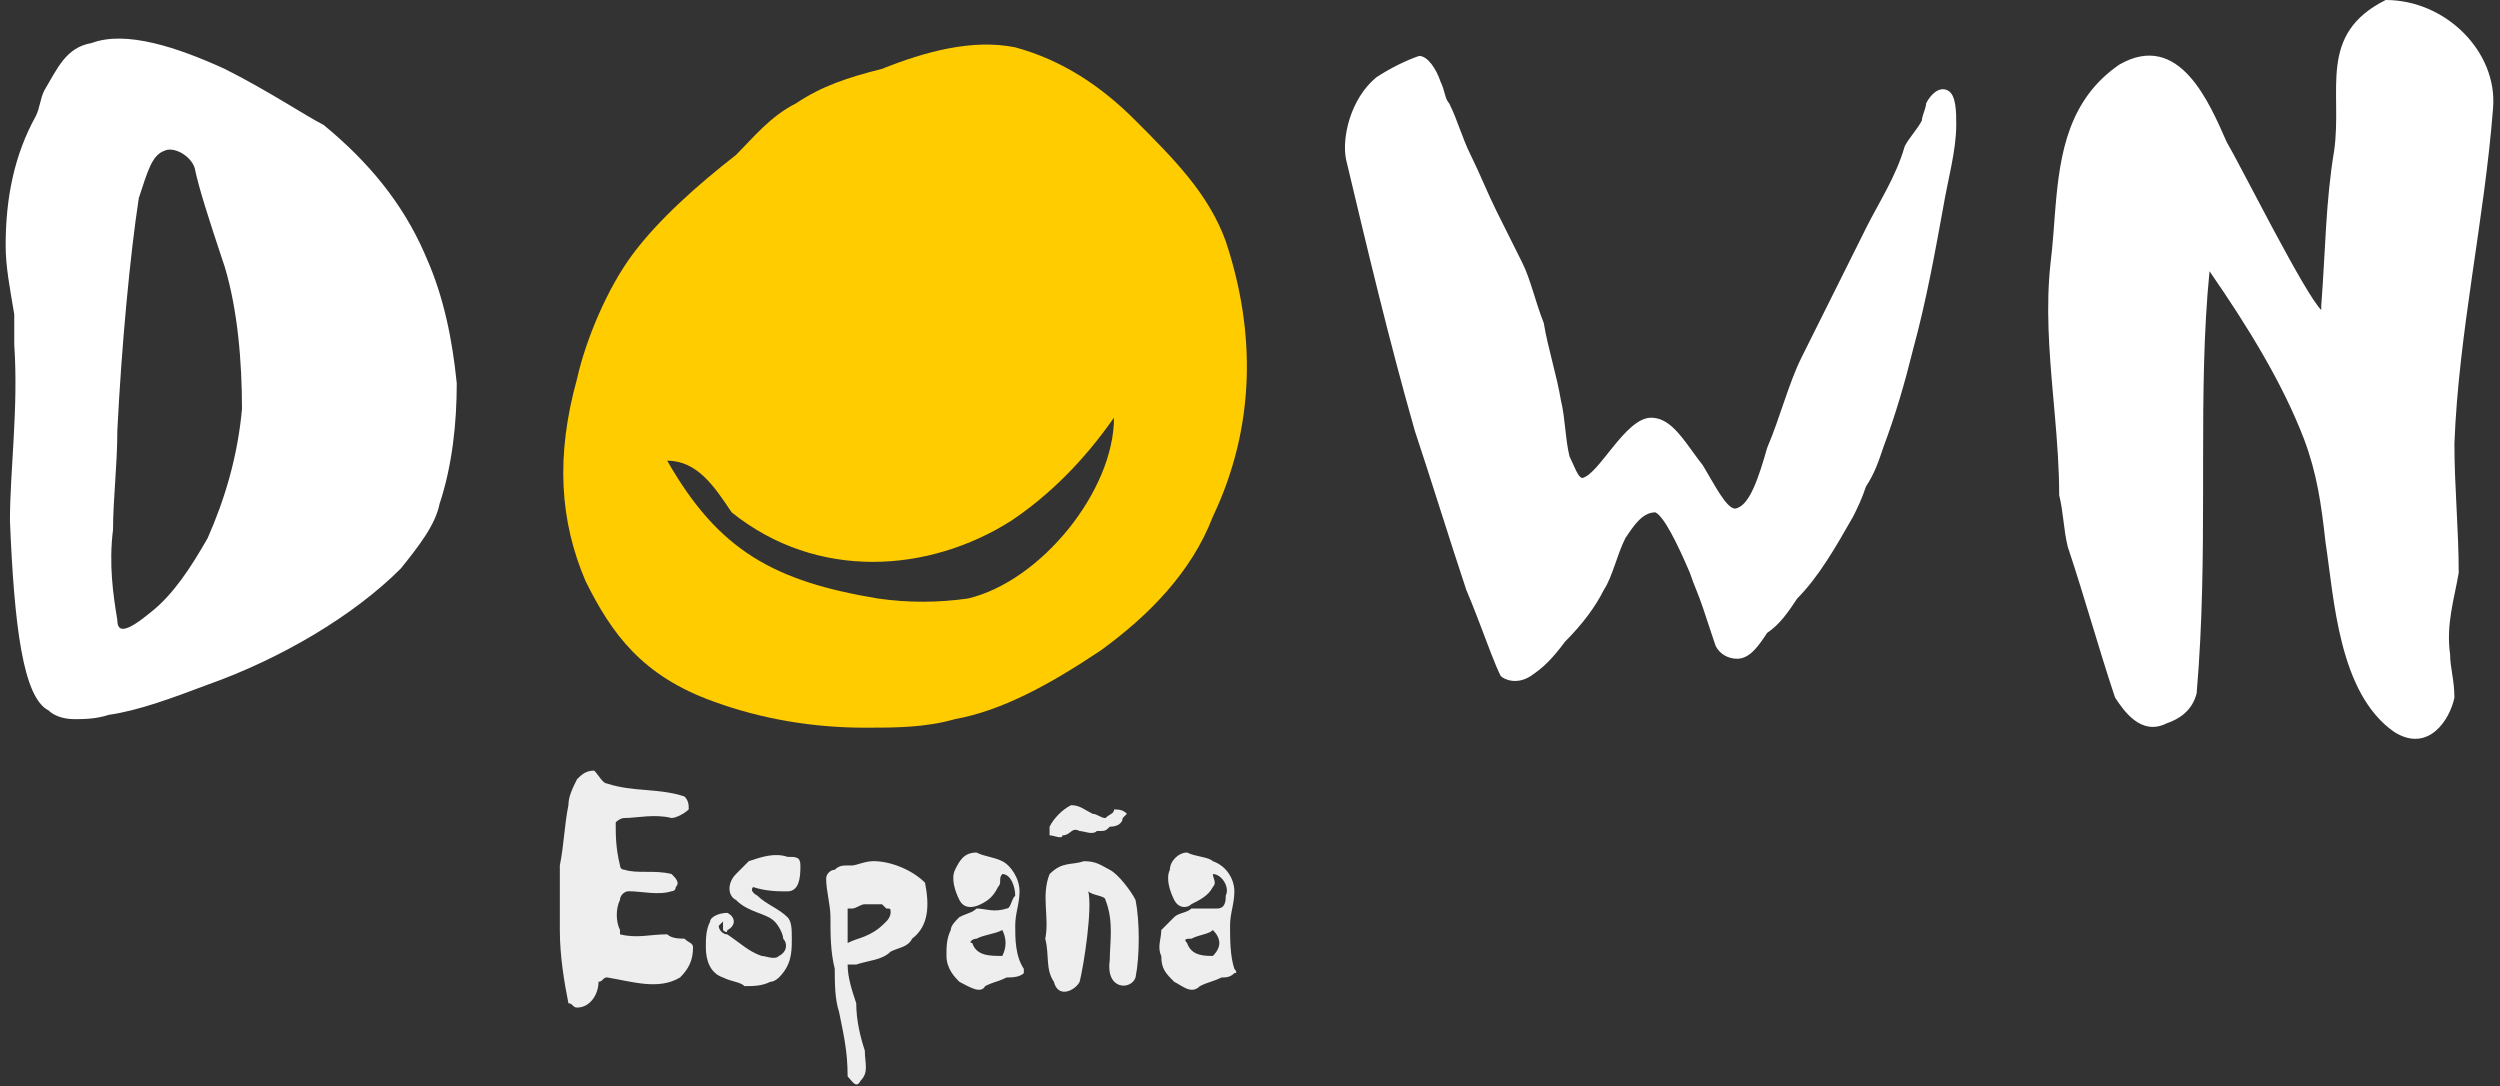 <svg xmlns="http://www.w3.org/2000/svg" width="221" height="96" viewBox="0 0 221 96">
  <rect x="0" y="0" width="221" height="96" fill="#333333" stroke="none"/>
  <g fill="none" fill-rule="evenodd" transform="translate(.5)">
    <path fill="#FC0" d="M77.091,52.907 C67.976,51.383 63.04,48.72 58.48,40.724 C61.14,40.724 62.656,43.01 64.176,45.291 C71.772,51.383 81.647,50.621 88.863,46.053 C92.282,43.768 95.318,40.724 97.978,36.918 C97.978,43.39 91.522,51.383 85.067,52.907 C82.411,53.288 79.751,53.288 77.091,52.907 M75.951,64.328 C71.396,64.328 66.836,63.566 62.66,62.042 C56.204,59.756 53.545,55.95 51.269,51.383 C48.989,46.053 48.609,40.343 50.509,33.493 C51.269,30.069 53.169,25.501 55.445,22.453 C57.724,19.41 61.14,16.362 64.56,13.699 C66.08,12.175 67.6,10.274 69.876,9.131 C72.155,7.608 74.431,6.85 77.471,6.088 C81.271,4.564 85.447,3.421 89.242,4.183 C93.422,5.326 96.838,7.608 99.878,10.655 C103.297,14.08 106.333,17.128 107.853,21.314 C110.513,29.307 110.513,37.684 106.713,45.676 C104.813,50.625 101.018,54.43 96.838,57.478 C92.282,60.522 88.103,62.808 83.927,63.57 C81.271,64.328 78.611,64.328 75.951,64.328"/>
    <path fill="#FFF" d="M210.394,0 C215.71,0 220.27,4.568 219.89,9.516 C219.13,19.413 216.85,29.31 216.47,39.208 C216.47,43.017 216.85,46.823 216.85,50.629 C216.47,52.91 215.71,55.196 216.09,57.859 C216.09,59.002 216.47,60.141 216.47,61.665 C216.09,63.566 214.194,66.613 211.154,64.709 C206.219,61.28 205.839,52.907 205.079,47.958 C204.699,44.533 204.319,41.867 203.179,38.823 C201.279,33.874 198.243,28.926 194.823,23.977 C194.297,29.248 194.257,34.762 194.254,40.482 L194.253,43.359 C194.25,49.146 194.21,55.133 193.684,61.284 C193.304,62.804 192.164,63.566 191.024,63.947 C188.748,65.086 187.228,62.804 186.468,61.661 C184.952,57.093 183.812,52.907 182.292,48.339 C181.912,46.815 181.912,45.295 181.532,43.771 C181.532,41.388 181.348,39.004 181.141,36.621 L180.983,34.834 C180.642,30.961 180.343,27.089 180.772,23.215 C180.866,22.467 180.936,21.702 180.999,20.927 L181.052,20.261 C181.069,20.038 181.086,19.815 181.103,19.591 L181.154,18.919 L181.154,18.919 L181.209,18.246 C181.606,13.529 182.371,8.793 186.848,5.71 C192.164,2.663 194.823,9.135 196.343,12.56 C196.892,13.477 198.497,16.599 200.184,19.761 L200.574,20.49 C202.267,23.645 203.967,26.672 204.699,27.406 L204.699,27.406 L204.699,27.025 C205.079,22.076 205.079,17.89 205.839,13.322 C206.595,7.992 204.319,3.044 210.394,0 Z M19.367,6.091 C23.166,7.996 26.582,10.278 28.102,11.04 C32.123,14.338 35.091,17.993 37.002,22.337 L37.218,22.842 C38.737,26.267 39.497,30.072 39.877,33.882 C39.877,37.307 39.497,41.112 38.358,44.541 C37.978,46.446 36.458,48.347 34.938,50.251 C30.762,54.438 24.303,58.244 17.847,60.53 C14.807,61.672 11.771,62.815 9.112,63.192 C7.972,63.573 6.832,63.573 6.072,63.573 C4.936,63.566 4.176,63.185 3.796,62.804 C1.516,61.661 0.756,55.192 0.38,46.057 C0.38,41.49 1.14,36.16 0.76,30.45 L0.76,27.787 C0.38,25.501 0,23.6 0,21.695 C0,17.509 0.76,13.703 2.66,10.274 C3.04,9.512 3.04,8.75 3.42,7.992 C4.56,6.088 5.32,4.187 7.596,3.806 C10.635,2.663 15.191,4.187 19.367,6.091 Z M124.948,4.945 C125.708,4.945 126.468,6.088 126.848,7.23 C127.228,7.992 127.228,8.754 127.608,9.135 C128.368,10.659 128.747,12.179 129.507,13.703 C130.267,15.227 131.027,17.128 131.787,18.651 L134.067,23.219 L134.067,23.219 C134.827,24.743 135.207,26.644 135.967,28.549 C136.347,30.83 137.107,33.116 137.487,35.402 C137.867,36.926 137.867,38.827 138.247,40.35 C138.627,41.112 139.007,42.255 139.387,42.255 C140.906,41.874 143.186,36.926 145.462,36.926 C146.955,36.926 147.978,38.337 149.084,39.864 L149.388,40.282 C149.592,40.561 149.801,40.841 150.018,41.112 C150.094,41.239 150.17,41.368 150.246,41.497 L150.473,41.887 C151.455,43.578 152.399,45.248 153.058,44.918 C154.198,44.537 154.958,42.255 155.717,39.589 C156.857,36.926 157.617,33.878 158.757,31.596 C160.657,27.79 162.557,23.985 164.453,20.175 C165.593,17.89 167.113,15.608 167.873,12.941 C168.253,12.179 169.012,11.417 169.392,10.655 C169.392,10.512 169.446,10.316 169.513,10.106 L169.652,9.681 C169.719,9.471 169.772,9.274 169.772,9.131 C170.152,8.37 170.912,7.608 171.672,7.989 C172.432,8.37 172.432,9.893 172.432,11.032 C172.432,13.318 171.672,15.981 171.292,18.267 C170.532,22.453 169.772,26.64 168.632,30.827 C167.873,33.87 167.113,36.537 165.973,39.581 C165.593,40.724 165.213,41.863 164.453,43.006 C164.073,44.149 163.693,44.91 163.313,45.672 C161.793,48.335 160.273,51.002 158.377,52.903 C157.617,54.046 156.857,55.189 155.717,55.947 L155.477,56.306 C154.793,57.317 154.078,58.232 153.058,58.232 C152.298,58.232 151.538,57.851 151.158,57.09 C150.778,55.947 150.398,54.804 150.018,53.665 C149.638,52.522 149.258,51.76 148.878,50.621 C147.738,47.958 146.598,45.672 145.838,45.291 C144.698,45.291 143.939,46.434 143.179,47.577 C142.419,49.101 142.039,51.002 141.279,52.145 C140.519,53.669 139.379,55.189 137.859,56.712 C136.719,58.236 135.959,58.998 134.819,59.756 C133.679,60.518 132.54,60.137 132.16,59.756 C131.664,58.762 131.007,56.96 130.293,55.088 L130.005,54.337 C129.715,53.586 129.417,52.839 129.12,52.145 C127.6,47.577 126.08,42.629 124.564,38.061 C122.284,30.069 120.388,22.072 118.488,14.08 C118.108,12.175 118.868,8.75 121.148,6.85 C122.288,6.088 123.808,5.326 124.948,4.945 Z M16.711,14.846 C16.331,13.703 14.811,12.941 14.051,13.322 C12.911,13.703 12.531,15.223 11.771,17.509 C11.011,22.457 10.251,30.453 9.872,38.065 C9.872,41.109 9.492,44.156 9.492,46.819 C9.112,49.863 9.492,52.526 9.872,54.811 C9.872,55.95 10.631,55.95 12.915,54.053 C14.811,52.53 16.331,50.244 17.851,47.581 C19.371,44.152 20.511,40.347 20.891,36.16 C20.891,31.973 20.511,27.406 19.371,23.6 L19.371,23.6 L19.086,22.745 C18.046,19.615 17.059,16.592 16.711,14.846 Z"/>
    <path fill="#EEE" d="M76.711,76.126 C78.231,76.126 80.131,76.888 81.271,78.03 C81.651,79.935 81.651,81.836 80.131,82.979 C79.751,83.741 78.991,83.741 78.231,84.122 C77.471,84.884 76.331,84.884 75.191,85.265 L75.191,85.265 L74.431,85.265 C74.431,86.404 74.811,87.547 75.191,88.69 C75.191,90.21 75.571,91.733 75.951,92.876 C75.951,94.015 76.331,94.777 75.571,95.539 C75.282,96.12 74.992,95.815 74.703,95.469 L74.594,95.339 C74.54,95.275 74.486,95.213 74.431,95.158 C74.431,92.872 74.051,91.352 73.672,89.448 C73.292,88.309 73.292,86.785 73.292,85.642 C72.912,84.118 72.912,82.598 72.912,81.074 C72.912,79.935 72.532,78.792 72.532,77.65 C72.532,77.269 72.912,76.888 73.292,76.888 C73.672,76.507 74.051,76.507 74.431,76.507 L74.431,76.507 L74.811,76.507 C75.191,76.507 75.951,76.126 76.711,76.126 Z M52.029,68.122 C52.409,68.503 52.789,69.265 53.169,69.265 C55.448,70.027 57.724,69.646 60.004,70.408 C60.384,70.789 60.384,71.17 60.384,71.55 C60.004,71.931 59.244,72.312 58.864,72.312 C57.348,71.931 55.828,72.312 54.688,72.312 C54.308,72.312 53.928,72.693 53.928,72.693 C53.928,73.832 53.928,74.975 54.308,76.499 C54.308,76.499 54.308,76.88 54.688,76.88 C55.825,77.261 57.344,76.88 58.864,77.261 C59.244,77.642 59.624,78.023 59.244,78.404 C59.244,78.404 59.244,78.785 58.864,78.785 C57.728,79.166 56.208,78.785 55.068,78.785 C54.688,78.785 54.308,79.166 54.308,79.547 C53.928,80.309 53.928,81.451 54.308,82.213 L54.308,82.213 L54.308,82.594 C55.825,82.975 56.964,82.594 58.484,82.594 C58.864,82.975 59.624,82.975 60.004,82.975 C60.384,83.356 60.764,83.356 60.764,83.737 C60.764,84.88 60.384,85.642 59.624,86.404 C57.724,87.547 55.448,86.785 53.169,86.404 C53.026,86.404 52.937,86.457 52.861,86.524 L52.716,86.664 C52.64,86.731 52.551,86.785 52.409,86.785 C52.409,87.928 51.649,89.07 50.509,89.07 C50.129,89.07 50.129,88.69 49.749,88.69 C49.369,86.785 48.989,84.499 48.989,82.217 L48.989,82.217 L48.989,76.507 C49.369,74.606 49.369,73.082 49.749,71.17 C49.749,70.408 50.129,69.646 50.509,68.884 C50.889,68.503 51.269,68.122 52.029,68.122 Z M95.322,76.13 C96.462,76.13 96.842,76.51 97.602,76.891 C98.362,77.269 99.502,78.792 99.882,79.554 C100.261,81.459 100.261,84.503 99.882,86.408 C99.502,87.547 97.222,87.547 97.602,84.884 C97.602,83.36 97.982,81.459 97.222,79.554 C97.222,79.173 96.082,79.173 95.702,78.792 C96.082,80.312 95.322,85.261 94.942,86.789 C94.562,87.55 93.042,88.312 92.662,86.789 C91.902,85.646 92.282,84.507 91.902,82.983 C92.282,81.078 91.522,79.177 92.282,77.272 C93.422,76.13 94.182,76.51 95.322,76.13 Z M85.827,75.364 C86.587,75.745 87.346,75.745 88.106,76.133 C88.866,76.514 89.626,77.653 89.626,78.796 C89.626,79.935 89.246,80.697 89.246,81.84 C89.246,82.983 89.246,84.503 90.006,85.646 L90.006,85.646 L90.006,86.027 C89.626,86.408 88.866,86.408 88.486,86.408 C88.201,86.55 87.97,86.64 87.752,86.716 L87.321,86.861 C87.103,86.937 86.872,87.027 86.587,87.17 C86.207,87.931 85.067,87.17 84.307,86.789 C83.927,86.408 83.167,85.646 83.167,84.503 C83.167,83.741 83.167,82.979 83.547,82.217 C83.547,81.836 83.927,81.455 84.307,81.074 C85.067,80.693 85.447,80.693 85.827,80.312 C86.587,80.312 87.346,80.693 88.486,80.312 C88.866,80.312 88.866,79.55 89.246,79.17 C89.246,78.408 88.866,77.265 88.106,77.265 C87.726,77.646 88.106,78.027 87.726,78.408 C87.346,79.17 86.966,79.55 86.207,79.931 C85.447,80.312 84.687,80.312 84.307,79.55 C83.927,78.792 83.547,77.65 83.927,76.888 C84.307,76.126 84.687,75.364 85.827,75.364 Z M104.437,75.364 C105.197,75.745 106.337,75.745 106.717,76.133 C107.857,76.514 108.617,77.653 108.617,78.796 C108.617,79.935 108.237,80.697 108.237,81.84 C108.237,82.983 108.237,84.503 108.617,85.646 C108.617,85.646 108.619,85.648 108.623,85.652 L108.664,85.697 C108.752,85.801 108.909,86.027 108.617,86.027 C108.237,86.408 107.857,86.408 107.477,86.408 C106.717,86.789 106.337,86.789 105.577,87.17 C104.817,87.931 104.057,87.17 103.297,86.789 C102.537,86.027 102.158,85.646 102.158,84.503 C101.778,83.741 102.158,82.979 102.158,82.217 C102.537,81.836 102.917,81.455 103.297,81.074 C103.44,80.931 103.636,80.842 103.845,80.766 L104.27,80.62 C104.479,80.545 104.675,80.455 104.817,80.312 L104.817,80.312 L107.097,80.312 C107.857,80.312 107.857,79.55 107.857,79.17 C108.237,78.408 107.477,77.265 106.717,77.265 C106.717,77.646 107.097,78.027 106.717,78.408 C106.337,79.17 105.577,79.55 104.817,79.931 C104.437,80.312 103.677,80.312 103.297,79.55 C102.917,78.792 102.537,77.65 102.917,76.888 C102.917,76.126 103.677,75.364 104.437,75.364 Z M65.696,76.126 C66.836,75.745 67.976,75.364 69.116,75.745 C69.876,75.745 70.256,75.745 70.256,76.51 L70.256,76.51 L70.255,76.716 C70.248,77.516 70.161,78.796 69.116,78.796 C68.356,78.796 67.216,78.796 66.076,78.415 C65.696,78.796 66.456,79.177 66.456,79.177 C67.216,79.939 68.356,80.32 69.116,81.082 C69.496,81.463 69.496,82.225 69.496,82.987 L69.495,83.177 C69.492,84.253 69.432,85.332 68.356,86.411 C68.356,86.411 67.976,86.792 67.596,86.792 C66.836,87.173 66.076,87.173 65.316,87.173 C64.936,86.792 64.176,86.792 63.416,86.411 C62.276,86.03 61.896,84.888 61.896,83.745 C61.896,82.983 61.896,82.221 62.276,81.459 C62.276,81.078 63.036,80.697 63.796,80.697 C64.556,81.078 64.556,81.84 63.796,82.221 C63.796,82.514 63.571,82.356 63.468,82.268 L63.423,82.227 L63.423,82.227 L63.416,82.221 L63.416,81.459 L63.036,81.84 C63.036,82.221 63.416,82.602 63.796,82.602 C64.936,83.364 65.696,84.126 66.836,84.507 C67.216,84.507 67.976,84.888 68.356,84.507 C69.116,84.126 69.116,83.364 68.736,82.983 C68.736,82.602 68.356,81.84 67.976,81.459 C67.216,80.697 65.696,80.697 64.556,79.554 C63.796,79.173 63.796,78.03 64.556,77.269 L64.556,77.269 Z M88.106,82.217 C87.346,82.598 86.587,82.598 85.827,82.979 C85.447,82.979 85.067,83.36 85.447,83.36 C85.827,84.503 86.966,84.503 88.106,84.503 C88.486,83.741 88.486,82.979 88.106,82.217 Z M106.717,82.217 C106.337,82.598 105.577,82.598 104.817,82.979 L104.817,82.979 L104.676,82.98 C104.354,82.985 104.105,83.027 104.437,83.36 C104.817,84.503 105.957,84.503 106.717,84.503 C107.477,83.741 107.477,82.979 106.717,82.217 Z M77.471,79.935 L75.951,79.935 C75.571,79.935 75.191,80.316 74.811,80.316 L74.811,80.316 L74.431,80.316 L74.431,83.36 C74.716,83.217 74.948,83.128 75.166,83.052 L75.597,82.906 C75.815,82.83 76.046,82.741 76.331,82.598 C77.091,82.217 77.471,81.836 77.851,81.455 C78.231,81.074 78.231,80.693 78.231,80.693 C78.231,80.312 78.231,80.312 77.851,80.312 L77.851,80.312 L77.471,79.935 Z M94.182,71.177 C94.942,71.177 95.322,71.558 96.082,71.939 C96.462,71.939 96.842,72.32 97.222,72.32 C97.602,71.939 97.982,71.939 97.982,71.558 C98.362,71.558 98.742,71.558 99.122,71.939 L99.122,71.939 L98.742,72.32 C98.742,72.701 98.362,73.082 97.602,73.082 C97.222,73.463 97.222,73.463 96.462,73.463 C96.082,73.844 95.322,73.463 94.942,73.463 C94.182,73.082 94.182,73.844 93.422,73.844 C93.422,74.072 93.149,74.027 92.848,73.954 L92.646,73.903 C92.512,73.871 92.384,73.844 92.282,73.844 L92.282,73.844 L92.282,73.082 C92.662,72.32 93.422,71.558 94.182,71.177 Z"/>
  </g>
</svg>
